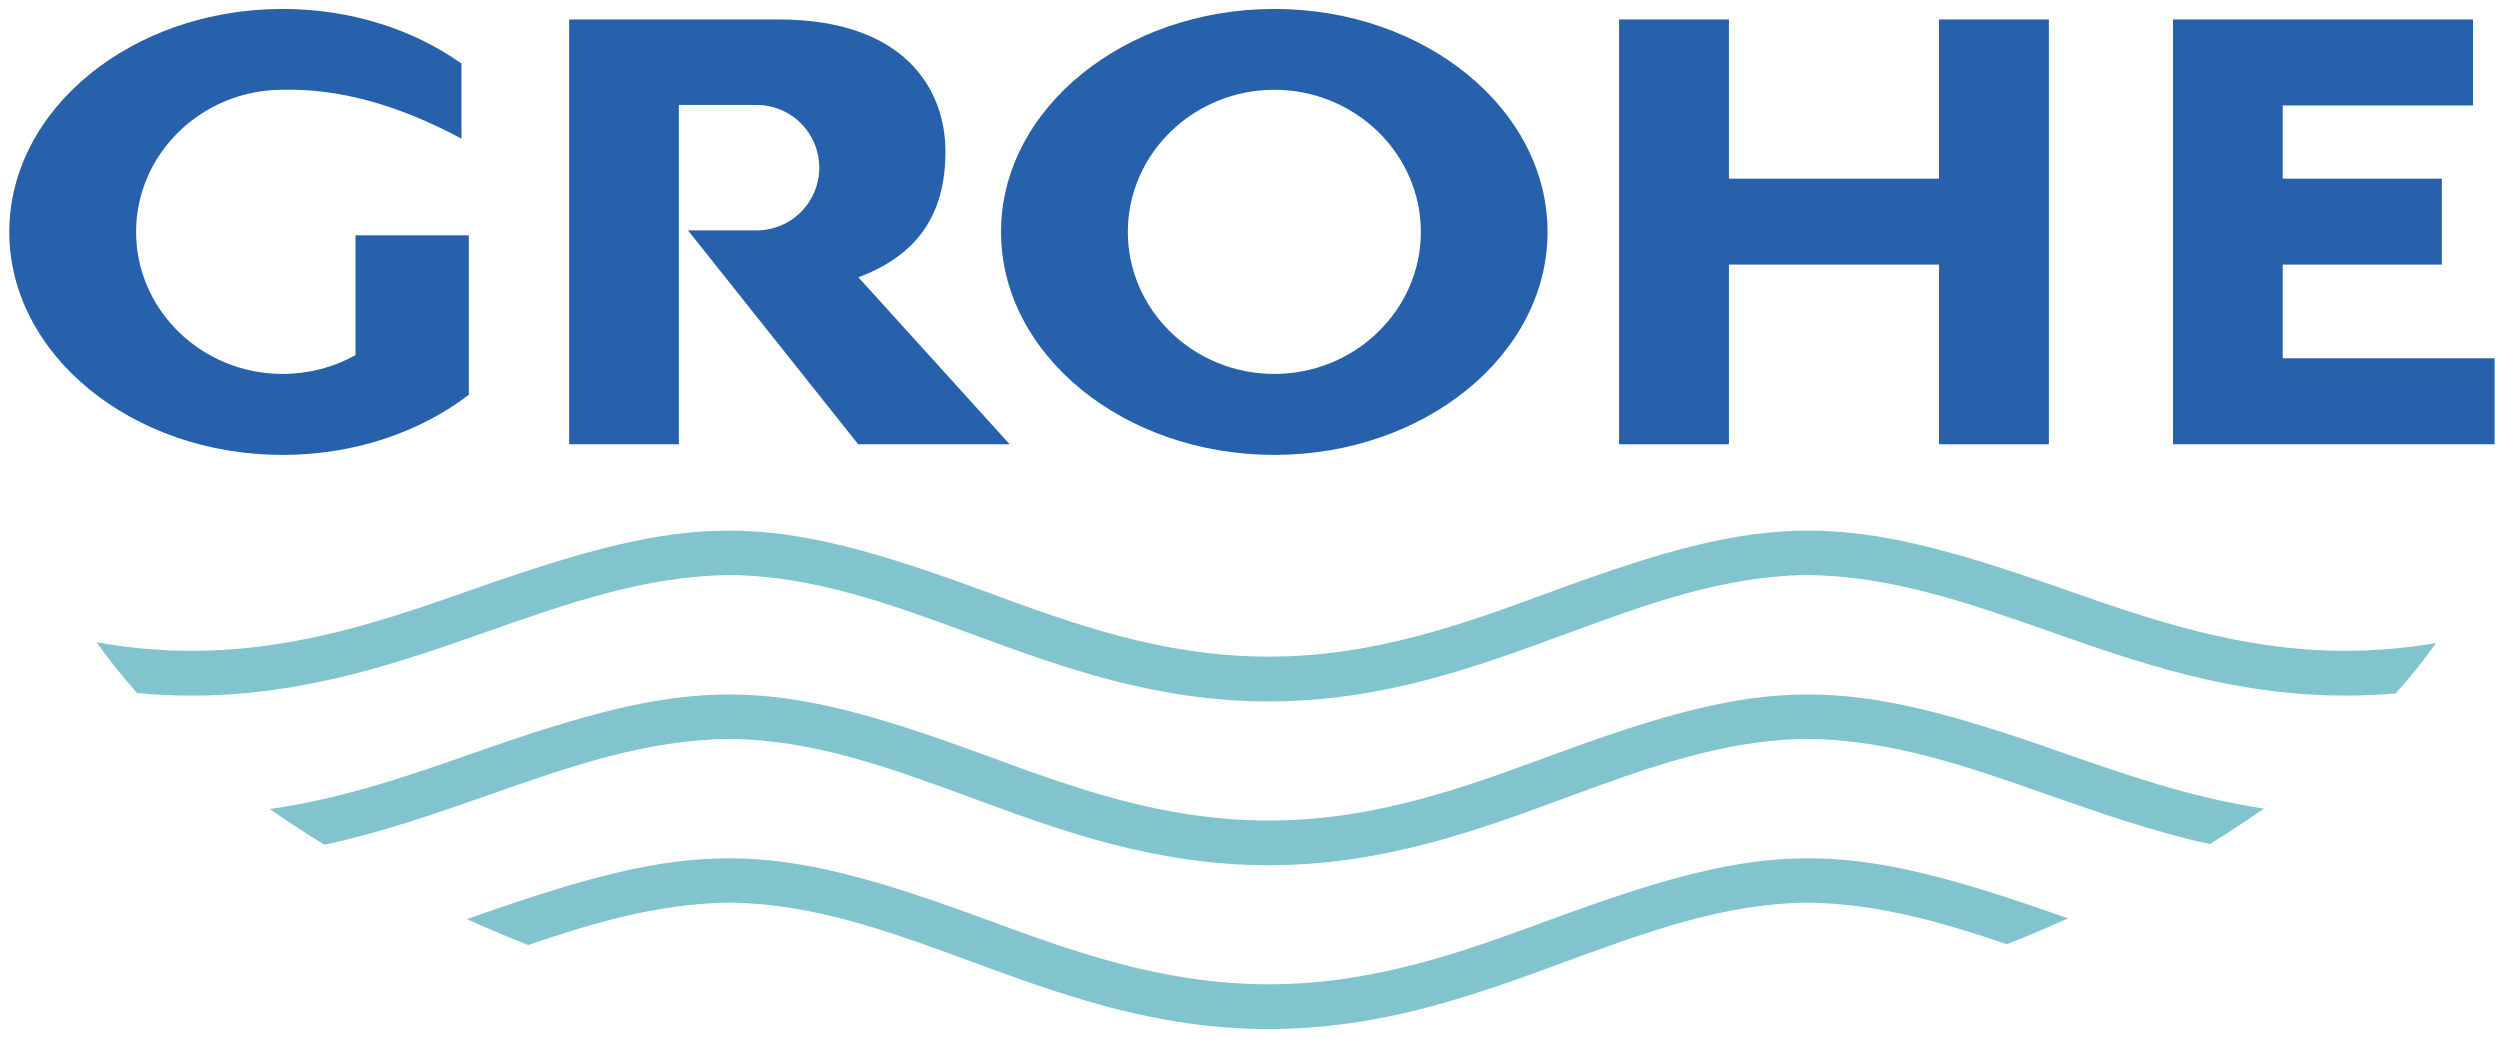 <svg width="197" height="82" viewBox="0 0 197 82" fill="none" xmlns="http://www.w3.org/2000/svg">
<g clip-path="url(#clip0)">
<path d="M179.878 8.312V14.08H192.417V20.849H179.878V28.23H196.573V35.009H171.229V1.532H194.872V8.311H179.878V8.312Z" fill="#2761AB"/>
<path d="M161.45 1.532V35.009H152.792V20.849H136.24V35.009H127.583V1.532H136.24V14.079H152.792V1.532H161.45Z" fill="#2761AB"/>
<path d="M100.415 0.705C88.558 0.705 78.88 8.597 78.88 18.275C78.88 27.953 88.557 35.846 100.415 35.846C112.273 35.846 121.947 27.954 121.947 18.275C121.947 8.596 112.273 0.705 100.415 0.705ZM100.415 29.466C94.058 29.466 88.873 24.442 88.873 18.275C88.873 12.108 94.059 7.075 100.415 7.075C106.771 7.075 111.964 12.109 111.964 18.275C111.964 24.441 106.769 29.466 100.415 29.466Z" fill="#2761AB"/>
<path d="M44.848 1.532H61.328C71.179 1.532 74.501 6.923 74.501 11.95C74.501 16.976 72.227 20.134 67.641 21.849L79.561 35.009H67.625C63.153 29.394 58.682 23.775 54.21 18.153H59.628C60.936 18.153 62.19 17.633 63.114 16.706C64.039 15.78 64.558 14.523 64.558 13.212C64.558 11.902 64.039 10.645 63.114 9.719C62.19 8.792 60.936 8.271 59.628 8.271H53.494V35.009H44.849V1.532H44.848Z" fill="#2761AB"/>
<path d="M22.265 0.705C27.653 0.705 32.583 2.328 36.364 5.004V10.925C31.352 8.239 26.652 6.956 22.265 7.075C15.909 7.075 10.724 12.109 10.724 18.275C10.724 24.441 15.909 29.466 22.265 29.466C24.275 29.469 26.253 28.96 28.012 27.985V18.542H36.943V31.11C33.096 34.051 27.931 35.847 22.265 35.847C10.408 35.847 0.732 27.955 0.732 18.277C0.732 8.599 10.408 0.705 22.265 0.705Z" fill="#2761AB"/>
<path d="M77.659 46.617C84.504 49.137 91.594 51.742 99.966 51.742C108.338 51.742 115.419 49.138 122.264 46.617C139.6 40.234 145.082 40.266 162.52 46.391C169.375 48.791 176.466 51.283 184.859 51.283C187.239 51.281 189.615 51.075 191.961 50.67C190.976 52.051 189.915 53.377 188.782 54.641C187.479 54.755 186.172 54.812 184.861 54.813C175.908 54.813 168.513 52.224 161.375 49.709C155.111 47.514 149.051 45.391 142.428 45.31H142.357C135.777 45.402 129.726 47.617 123.482 49.921C116.342 52.544 108.947 55.272 99.972 55.272C90.997 55.272 83.592 52.544 76.463 49.921C70.208 47.614 64.158 45.398 57.577 45.31H57.506C50.888 45.391 44.824 47.515 38.56 49.709C31.429 52.221 24.032 54.813 15.073 54.813C13.649 54.813 12.227 54.746 10.806 54.611C9.663 53.34 8.595 52.004 7.607 50.609C10.071 51.056 12.569 51.281 15.073 51.284C23.467 51.284 30.57 48.792 37.412 46.392C54.841 40.266 60.322 40.236 77.659 46.617ZM77.659 59.52C84.504 62.042 91.594 64.656 99.966 64.656C108.338 64.656 115.419 62.044 122.264 59.52C139.6 53.139 145.082 53.181 162.52 59.307C167.542 61.062 172.696 62.867 178.4 63.717C177.004 64.688 175.582 65.62 174.133 66.514C169.631 65.525 165.454 64.053 161.37 62.625C155.106 60.42 149.046 58.295 142.423 58.224H142.352C135.772 58.304 129.721 60.531 123.477 62.829C116.337 65.464 108.942 68.179 99.967 68.179C90.992 68.179 83.588 65.464 76.458 62.83C70.203 60.534 64.153 58.308 57.572 58.225H57.501C50.883 58.297 44.819 60.422 38.555 62.627C34.399 64.083 30.151 65.577 25.561 66.568C24.1 65.671 22.667 64.732 21.261 63.749C27.067 62.932 32.303 61.094 37.407 59.309C54.841 53.181 60.322 53.139 77.659 59.52ZM77.659 72.437C84.504 74.957 91.594 77.562 99.966 77.562C108.338 77.562 115.419 74.958 122.264 72.437C139.6 66.056 145.082 66.086 162.52 72.212C162.673 72.263 162.817 72.314 162.969 72.364C161.375 73.081 159.766 73.761 158.141 74.405C152.998 72.66 147.905 71.191 142.423 71.128H142.352C135.772 71.221 129.721 73.446 123.477 75.739C116.337 78.363 108.942 81.09 99.967 81.09C90.992 81.09 83.588 78.363 76.458 75.739C70.203 73.443 64.153 71.216 57.572 71.128H57.501C51.96 71.191 46.815 72.69 41.62 74.467C39.992 73.825 38.379 73.145 36.782 72.427L37.403 72.212C54.837 66.086 60.325 66.055 77.658 72.437H77.659Z" fill="#82C4CE"/>
</g>
<defs>
<clipPath id="clip0">
<rect width="195.841" height="80.389" fill="white" transform="translate(0.732 0.705)"/>
</clipPath>
</defs>
</svg>
